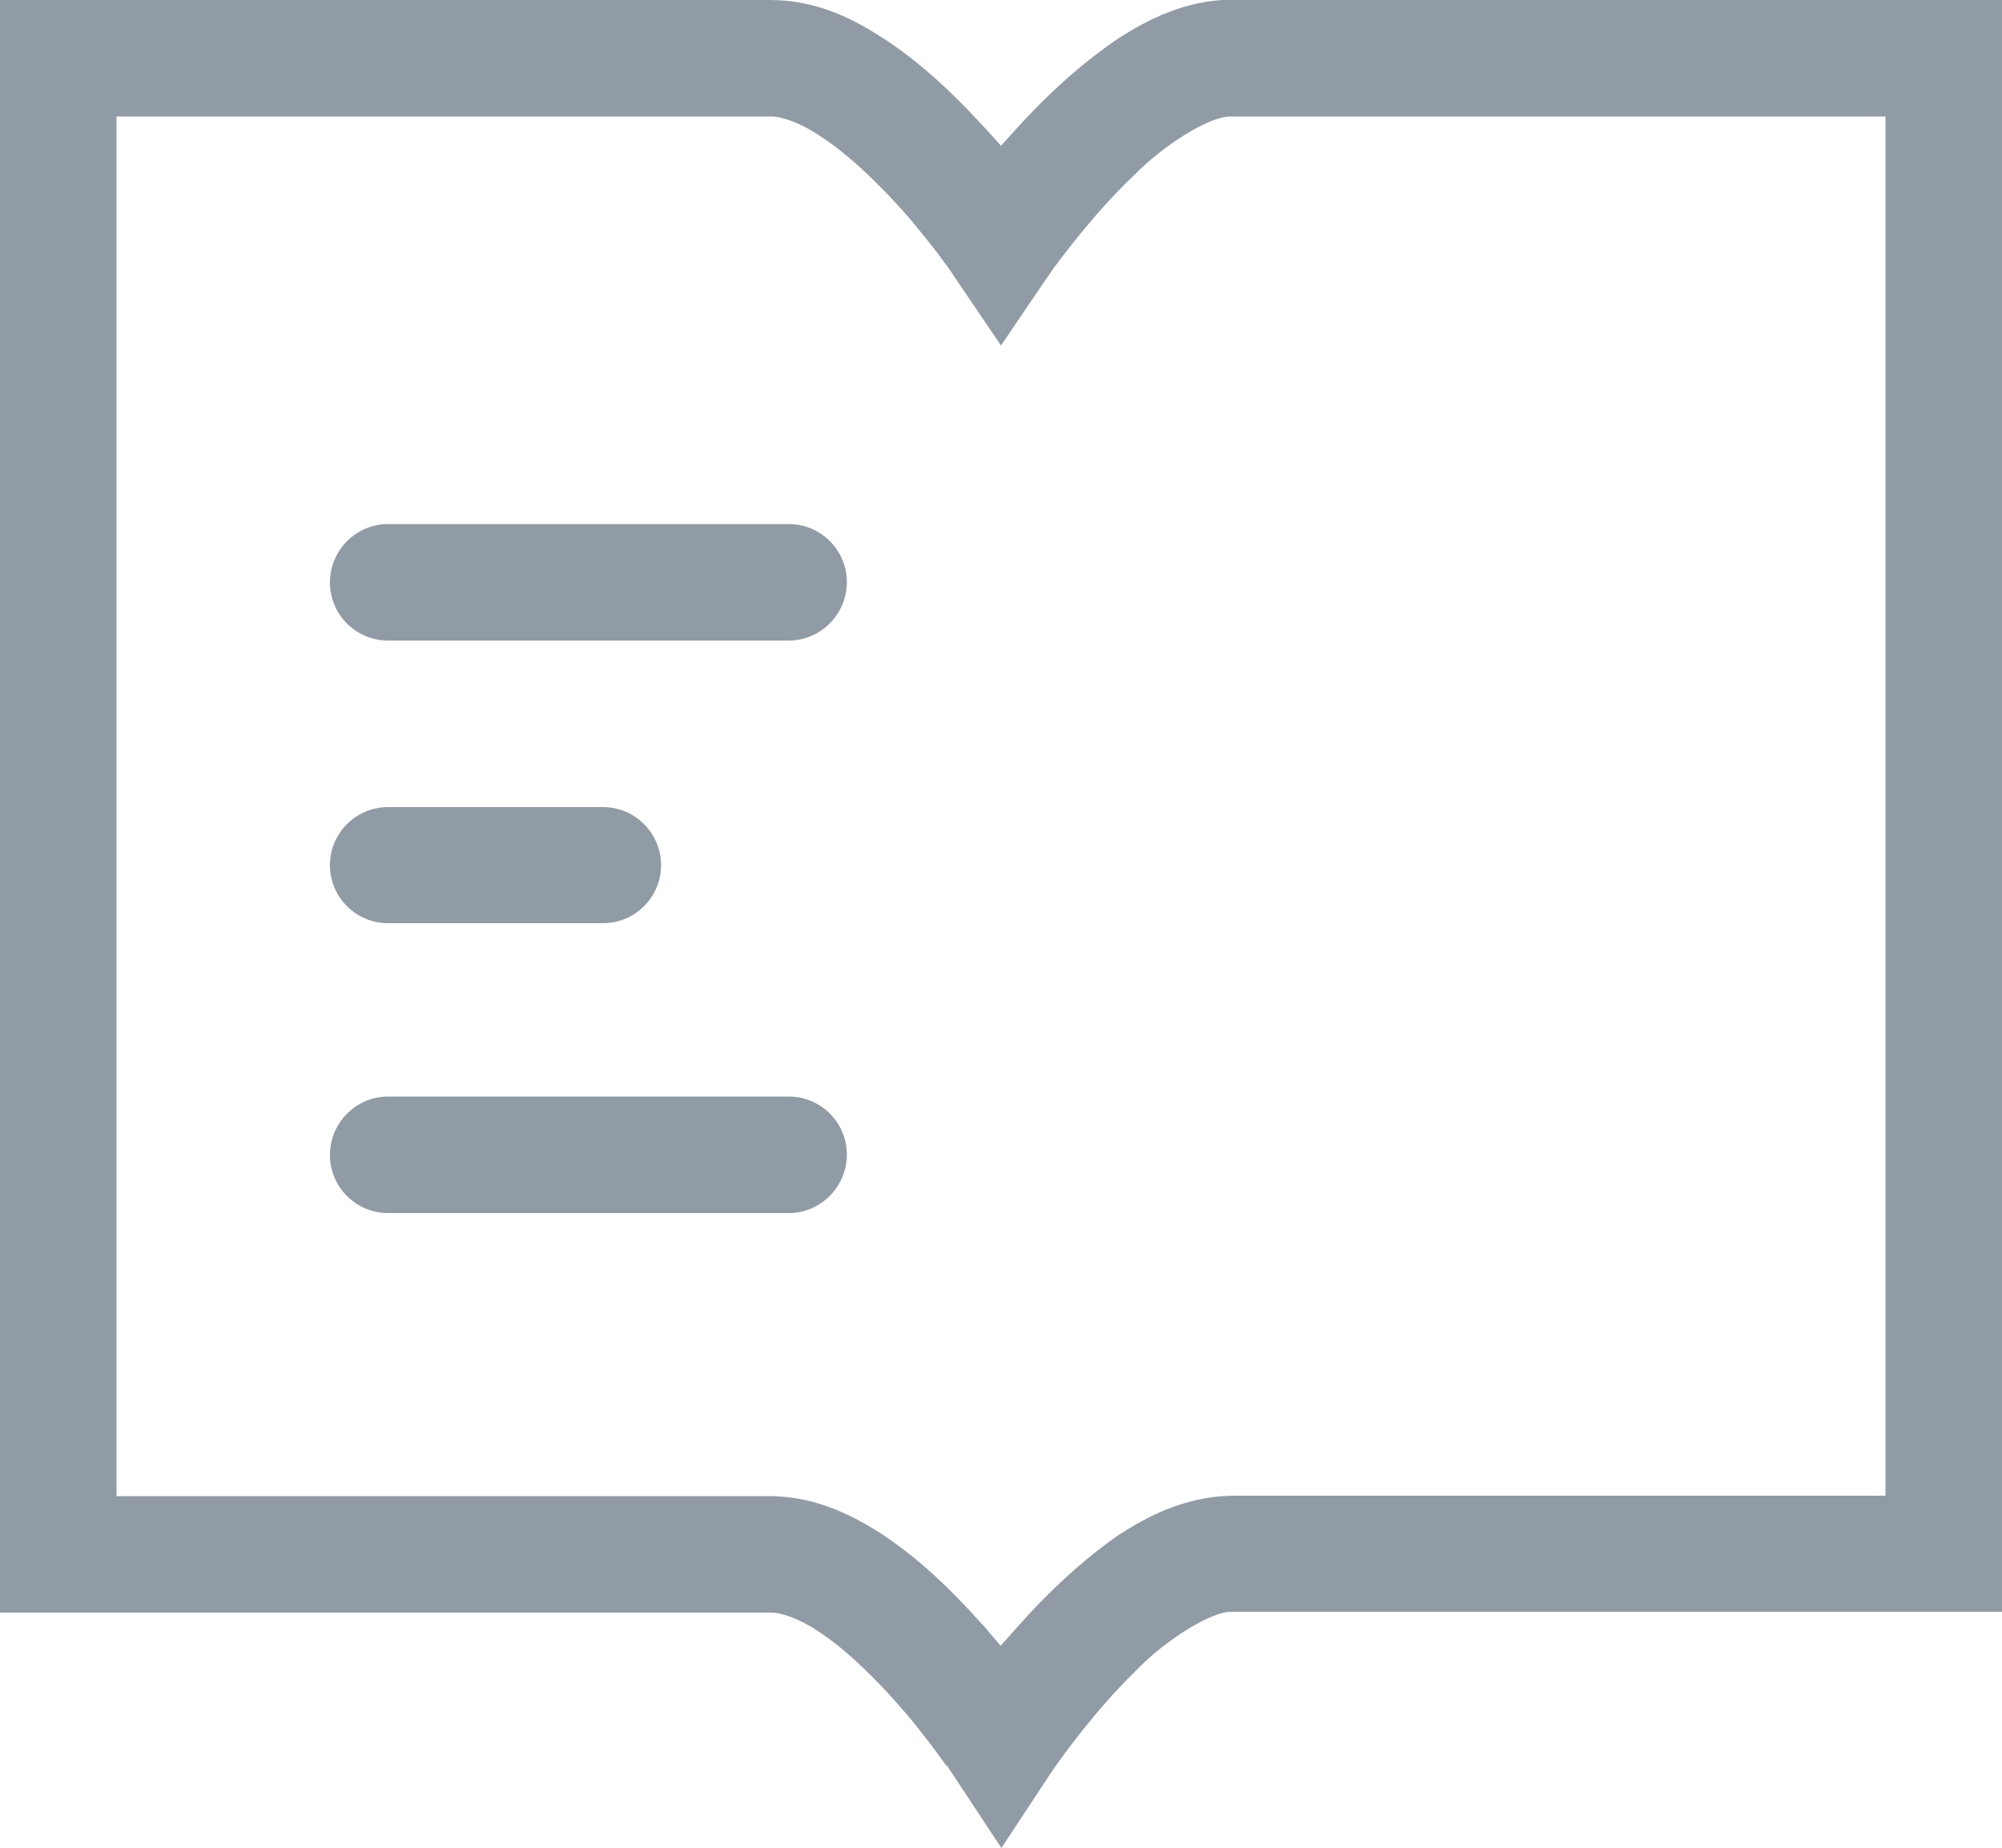 <?xml version="1.0" encoding="UTF-8"?><svg id="Layer_1" xmlns="http://www.w3.org/2000/svg" viewBox="0 0 50 46.17"><defs><style>.cls-1{fill:#919ba5;stroke-width:0px;}</style></defs><path class="cls-1" d="m23.64,44.11h0l-.11-.15c-.18-.25-.44-.6-.76-.99-.29-.35-1.3-1.54-2.3-2.2-.5-.34-.96-.49-1.2-.49H0S0,0,0,0h19.24c1.19,0,2.13.51,2.81.95.7.45,1.39,1.04,2.11,1.78.16.17.31.33.46.49l.38.42.38-.42c.86-.95,1.73-1.71,2.58-2.28.68-.43,1.62-.94,2.81-.95h19.24v40.27h-19.28c-.45,0-1.57.64-2.4,1.51-.96.94-1.77,2.06-1.99,2.38-.09.13-.13.19-.13.19l-1.2,1.82-1.36-2.06Zm-20.73-6.74h16.33c1.19.01,2.14.53,2.83.98.69.46,1.38,1.06,2.1,1.83.16.17.3.33.44.48l.38.45.39-.44c.85-.96,1.71-1.74,2.56-2.33.68-.44,1.63-.96,2.83-.98h16.32V2.91h-16.37c-.51,0-1.64.69-2.41,1.48-1,.95-1.83,2.09-1.99,2.3-.09.12-1.32,1.94-1.32,1.94l-1.2-1.77s-.08-.13-.27-.38c-.17-.24-.44-.57-.75-.95-.29-.34-1.32-1.51-2.31-2.14-.43-.29-.91-.48-1.21-.48H2.91v34.46Z"/><path class="cls-1" d="m9.69,16c-.8,0-1.45-.65-1.45-1.45s.65-1.46,1.45-1.46h10.01c.8,0,1.45.65,1.45,1.45s-.65,1.46-1.45,1.46h-10.01Z"/><path class="cls-1" d="m9.69,30.3c-.8,0-1.45-.65-1.45-1.45s.65-1.46,1.45-1.46h10.01c.8,0,1.45.65,1.45,1.45s-.65,1.46-1.45,1.46h-10.01Z"/><path class="cls-1" d="m9.69,23.06c-.8,0-1.45-.65-1.45-1.45s.65-1.45,1.45-1.45h5.37c.8,0,1.45.65,1.45,1.45s-.65,1.45-1.45,1.45h-5.37Z"/></svg>